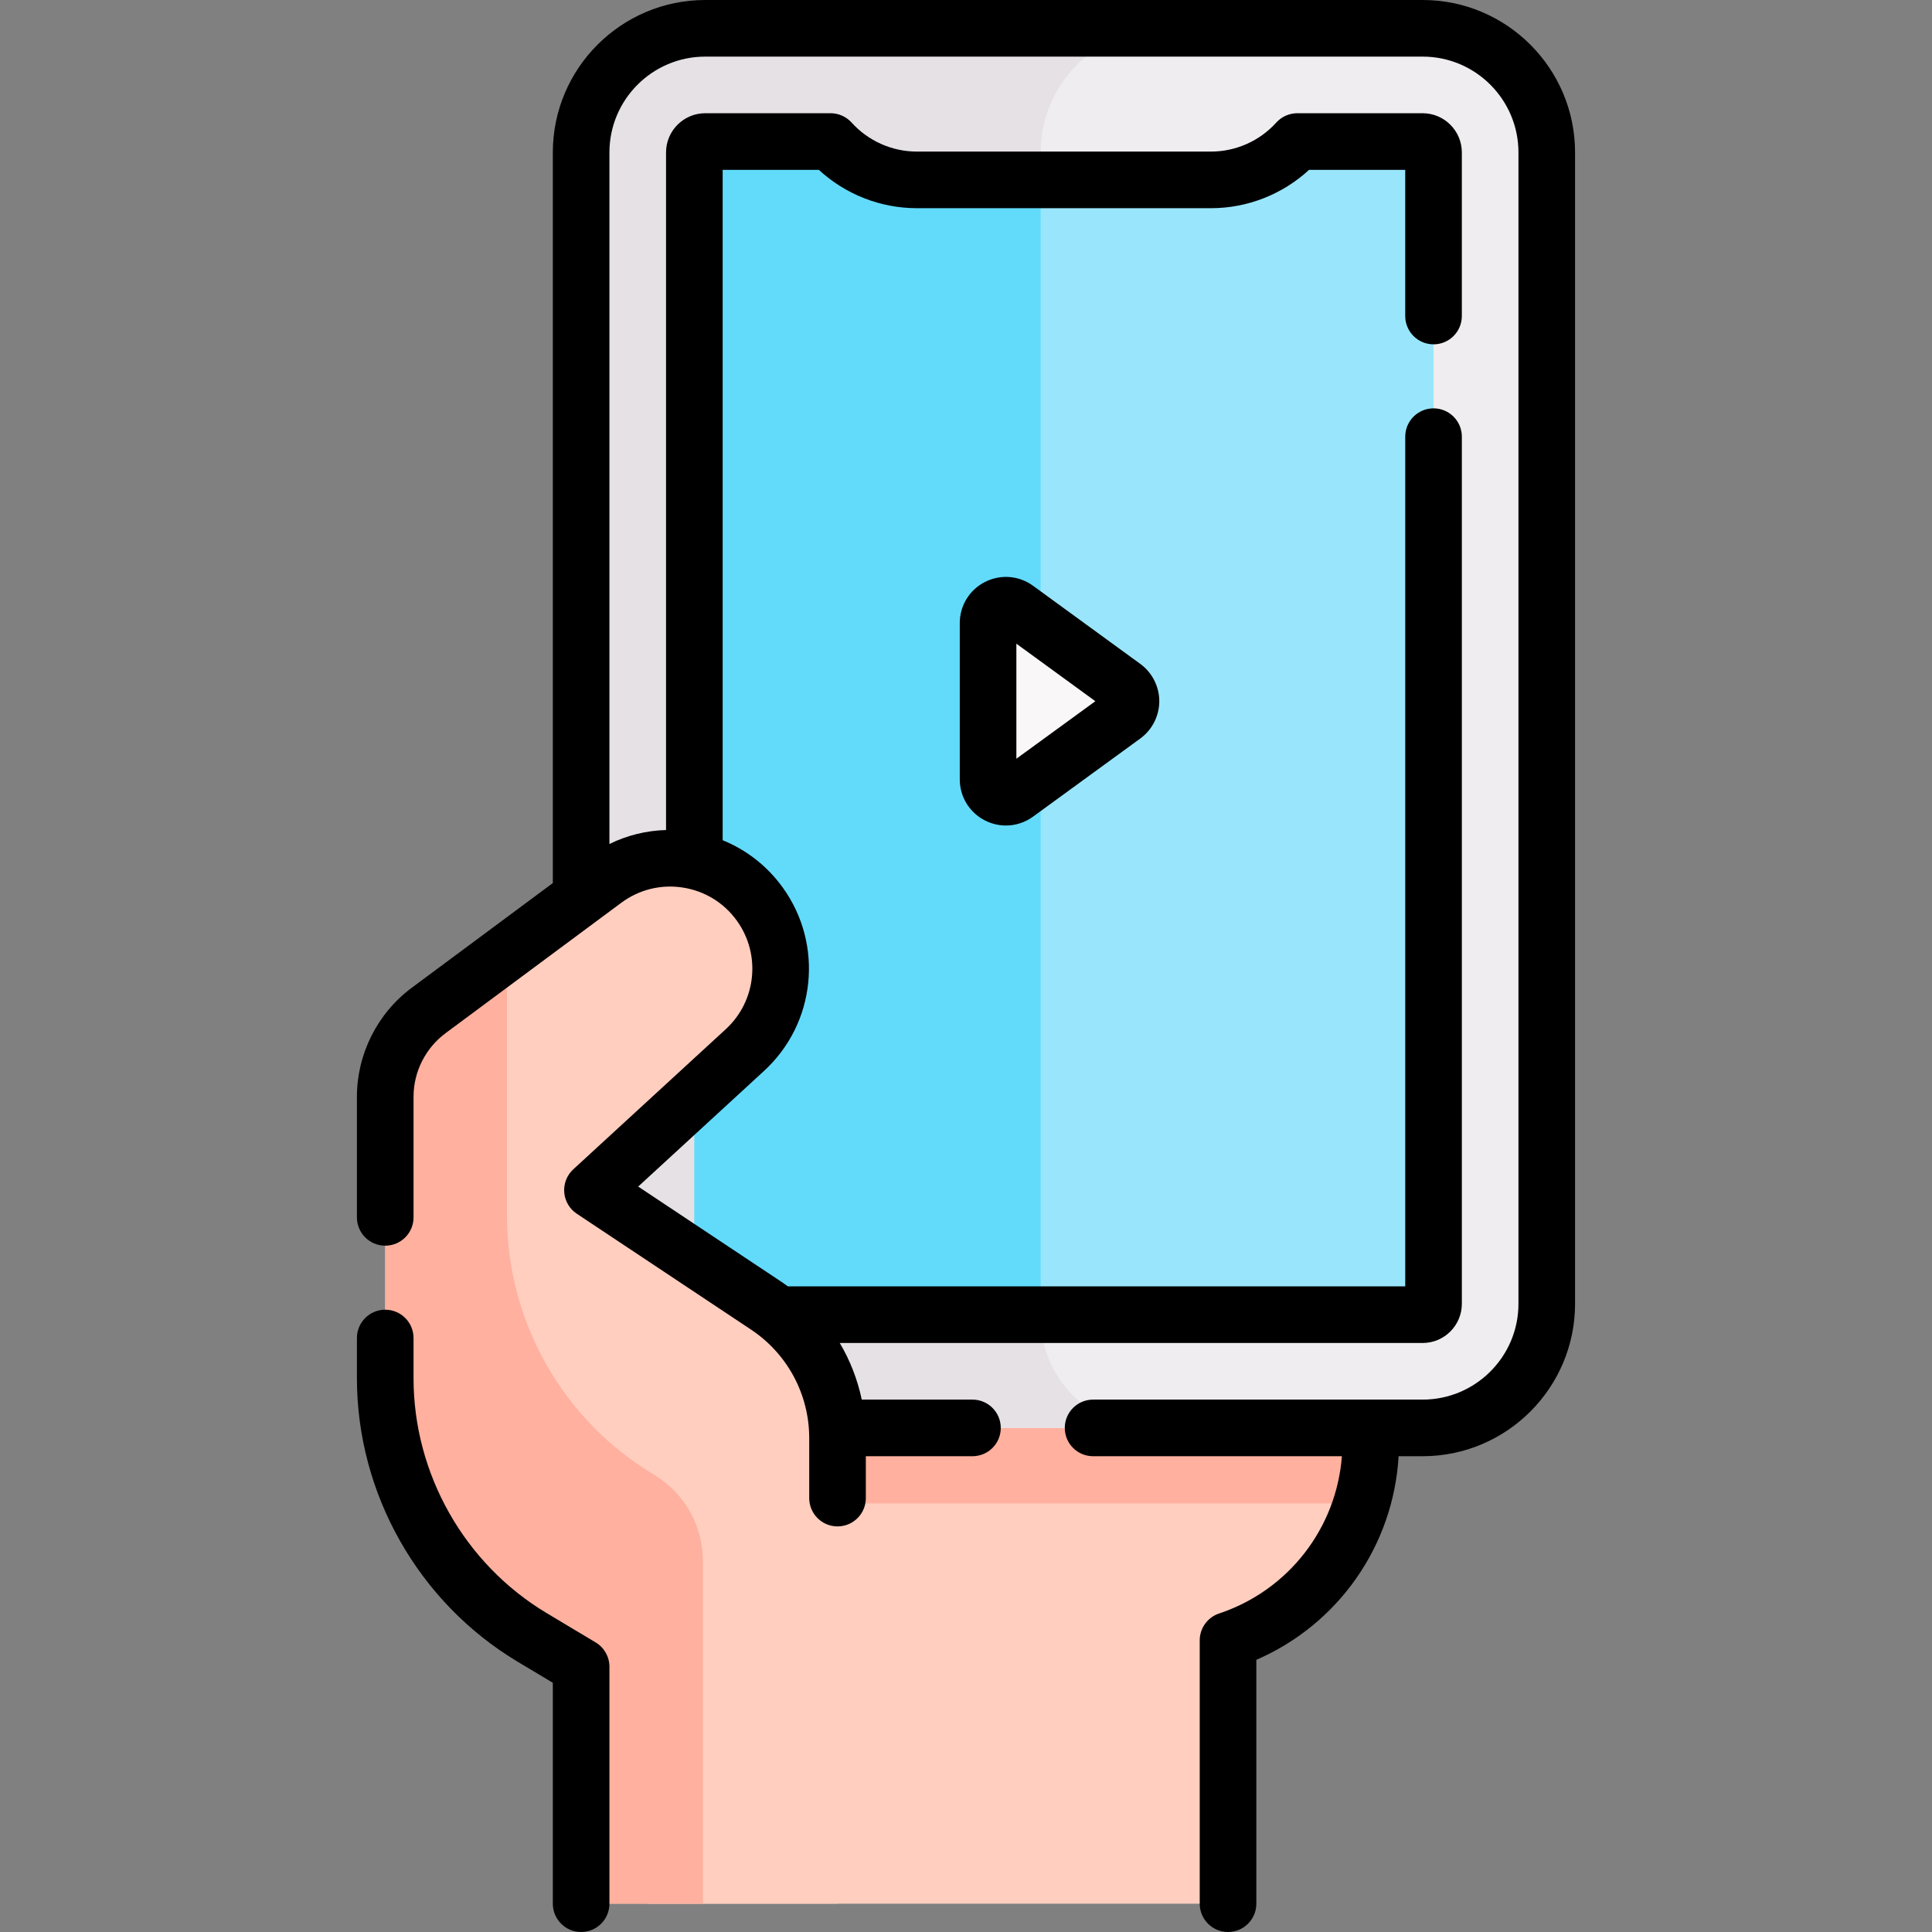<svg id="Capa_1" enable-background="new 0 0 511.874 511.874" height="512" viewBox="0 0 511.874 511.874" width="512" xmlns="http://www.w3.org/2000/svg"><rect x="0" y="0" width="511.874" height="511.874" fill="#808080" stroke="none"/><g><g><path d="m325.365 497.631v-63.027c22.579-7.522 37.81-28.651 37.81-52.45v-3.834-150.927h-191.728v276.981h147.175c3.723 0 6.743-3.019 6.743-6.743z" fill="#ffcebf"/><path d="m171.447 396.873c3.795.939 7.758 1.446 11.838 1.446h177.467c1.575-5.149 2.424-10.582 2.424-16.166v-3.834-150.926h-191.729z" fill="#ffb09e"/><path d="m376.924 378.319c18.162 0 32.886-14.724 32.886-32.886v-305.047c0-18.162-14.724-32.886-32.886-32.886h-190.07c-18.162 0-32.886 14.724-32.886 32.886v197.353 111.263c0 16.191 13.126 29.317 29.317 29.317z" fill="#efedef"/><path d="m275.714 349.002v-111.263-197.353c0-18.162 14.724-32.886 32.886-32.886h-121.746c-18.162 0-32.886 14.724-32.886 32.886v197.354 111.263c0 16.191 13.126 29.317 29.317 29.317h121.746c-16.191-.001-29.317-13.127-29.317-29.318z" fill="#e5e1e5"/><path d="m376.924 348.319c1.594 0 2.886-1.292 2.886-2.886v-305.047c0-1.594-1.292-2.886-2.886-2.886h-29.229c-2.37 0-4.662.858-6.437 2.428-5.595 4.948-12.835 7.73-20.393 7.73h-77.953c-7.558 0-14.798-2.781-20.393-7.73-1.775-1.57-4.067-2.428-6.437-2.428h-29.229c-1.594 0-2.886 1.292-2.886 2.886v307.934h192.957z" fill="#99e6fc"/><path d="m275.714 47.658h-32.802c-7.558 0-14.798-2.781-20.393-7.729-1.775-1.57-4.067-2.429-6.437-2.429h-29.229c-1.594 0-2.886 1.292-2.886 2.886v307.934h91.746v-110.58-190.082z" fill="#62dbfb"/><path d="m221.9 381.045c0-14.08-7.046-27.227-18.77-35.023l-46.162-30.698 40.405-37.13c10.91-10.026 12.603-26.625 3.941-38.646-9.54-13.24-28.067-16.116-41.172-6.391l-46.571 34.56c-7.239 5.372-11.508 13.855-11.508 22.87v74.569c0 28.142 14.781 54.216 38.929 68.669l12.976 7.766v56.039c0 3.724 3.019 6.743 6.743 6.743h61.189z" fill="#ffcebf"/><g><path d="m186.232 503.514v-89.916c0-9.38-4.927-18.071-12.976-22.889-24.147-14.453-38.929-40.526-38.929-68.669v-69.726l-20.757 15.403c-7.239 5.372-11.508 13.855-11.508 22.87v74.569c0 28.142 14.781 54.216 38.929 68.669l12.976 7.767v56.039c0 3.724 3.019 6.743 6.743 6.743h25.582c-.035-.282-.06-.568-.06-.86z" fill="#ffb09e"/></g><path d="m261.783 206.483v-41.403c0-3.861 4.382-6.091 7.503-3.817l28.417 20.702c2.589 1.886 2.589 5.748 0 7.634l-28.417 20.701c-3.121 2.274-7.503.045-7.503-3.817z" fill="#f9f7f8"/></g><g><path d="m376.924 0h-190.07c-22.27 0-40.387 18.117-40.387 40.386v193.581l-37.366 27.729c-9.103 6.755-14.537 17.556-14.537 28.893v31.949c0 4.143 3.357 7.5 7.5 7.5s7.5-3.357 7.5-7.5v-31.949c0-6.61 3.169-12.908 8.477-16.848l46.571-34.56c4.714-3.498 10.507-4.927 16.302-4.028 5.801.9 10.884 4.019 14.315 8.781 6.438 8.933 5.178 21.287-2.93 28.738l-40.406 37.13c-1.697 1.559-2.583 3.812-2.403 6.108.181 2.297 1.406 4.384 3.324 5.659l46.163 30.697c9.657 6.422 15.423 17.181 15.423 28.778v15.869c0 4.143 3.357 7.5 7.5 7.5s7.5-3.357 7.5-7.5v-11.095h28.251c4.143 0 7.5-3.357 7.5-7.5s-3.357-7.5-7.5-7.5h-29.332c-1.116-5.315-3.089-10.375-5.825-15h154.43c5.727 0 10.386-4.659 10.386-10.386v-229.74c0-4.143-3.357-7.5-7.5-7.5s-7.5 3.357-7.5 7.5v225.127h-163.559c-.487-.35-.966-.709-1.468-1.043l-38.199-25.401 33.364-30.658c13.697-12.588 15.825-33.461 4.95-48.553-4.099-5.689-9.599-9.98-15.931-12.549v-177.615h25.479c7.039 6.493 16.323 10.158 25.965 10.158h77.953c9.642 0 18.926-3.665 25.965-10.158h25.479v38.729c0 4.143 3.357 7.5 7.5 7.5s7.5-3.357 7.5-7.5v-43.343c0-5.727-4.659-10.386-10.386-10.386h-33.212c-2.121 0-4.144.898-5.565 2.473-4.412 4.884-10.711 7.686-17.281 7.686h-77.953c-6.57 0-12.869-2.802-17.281-7.686-1.422-1.574-3.444-2.473-5.565-2.473h-33.212c-5.727 0-10.386 4.659-10.386 10.386v179.525c-5.22.146-10.313 1.401-15.001 3.701v-183.226c0-13.998 11.389-25.386 25.387-25.386h190.07c13.998 0 25.386 11.388 25.386 25.386v305.048c0 13.998-11.388 25.386-25.386 25.386h-87.311c-4.143 0-7.5 3.357-7.5 7.5s3.357 7.5 7.5 7.5h65.919c-1.453 19.073-14.16 35.545-32.538 41.669-3.063 1.021-5.13 3.887-5.13 7.115v69.771c0 4.143 3.357 7.5 7.5 7.5s7.5-3.357 7.5-7.5v-64.615c21.714-9.393 36.321-30.217 37.694-53.94h6.365c22.269 0 40.386-18.117 40.386-40.386v-305.048c.002-22.269-18.115-40.386-40.384-40.386z"/><path d="m157.819 435.156-12.975-7.766c-21.762-13.025-35.28-36.872-35.28-62.234v-10.656c0-4.143-3.357-7.5-7.5-7.5s-7.5 3.357-7.5 7.5v10.656c0 30.607 16.314 59.387 42.577 75.105l9.326 5.582v58.53c0 4.143 3.357 7.5 7.5 7.5s7.5-3.357 7.5-7.5v-62.782c0-2.637-1.384-5.08-3.648-6.435z"/><path d="m273.703 155.2c-3.737-2.722-8.619-3.11-12.738-1.014-4.121 2.096-6.681 6.271-6.681 10.894v41.403c0 4.623 2.56 8.798 6.681 10.894 1.761.896 3.66 1.338 5.551 1.338 2.532 0 5.048-.793 7.188-2.353l28.417-20.701c3.146-2.293 5.025-5.985 5.025-9.879 0-3.895-1.879-7.587-5.025-9.879zm-4.419 45.823v-30.483l20.922 15.241z"/></g></g></svg>